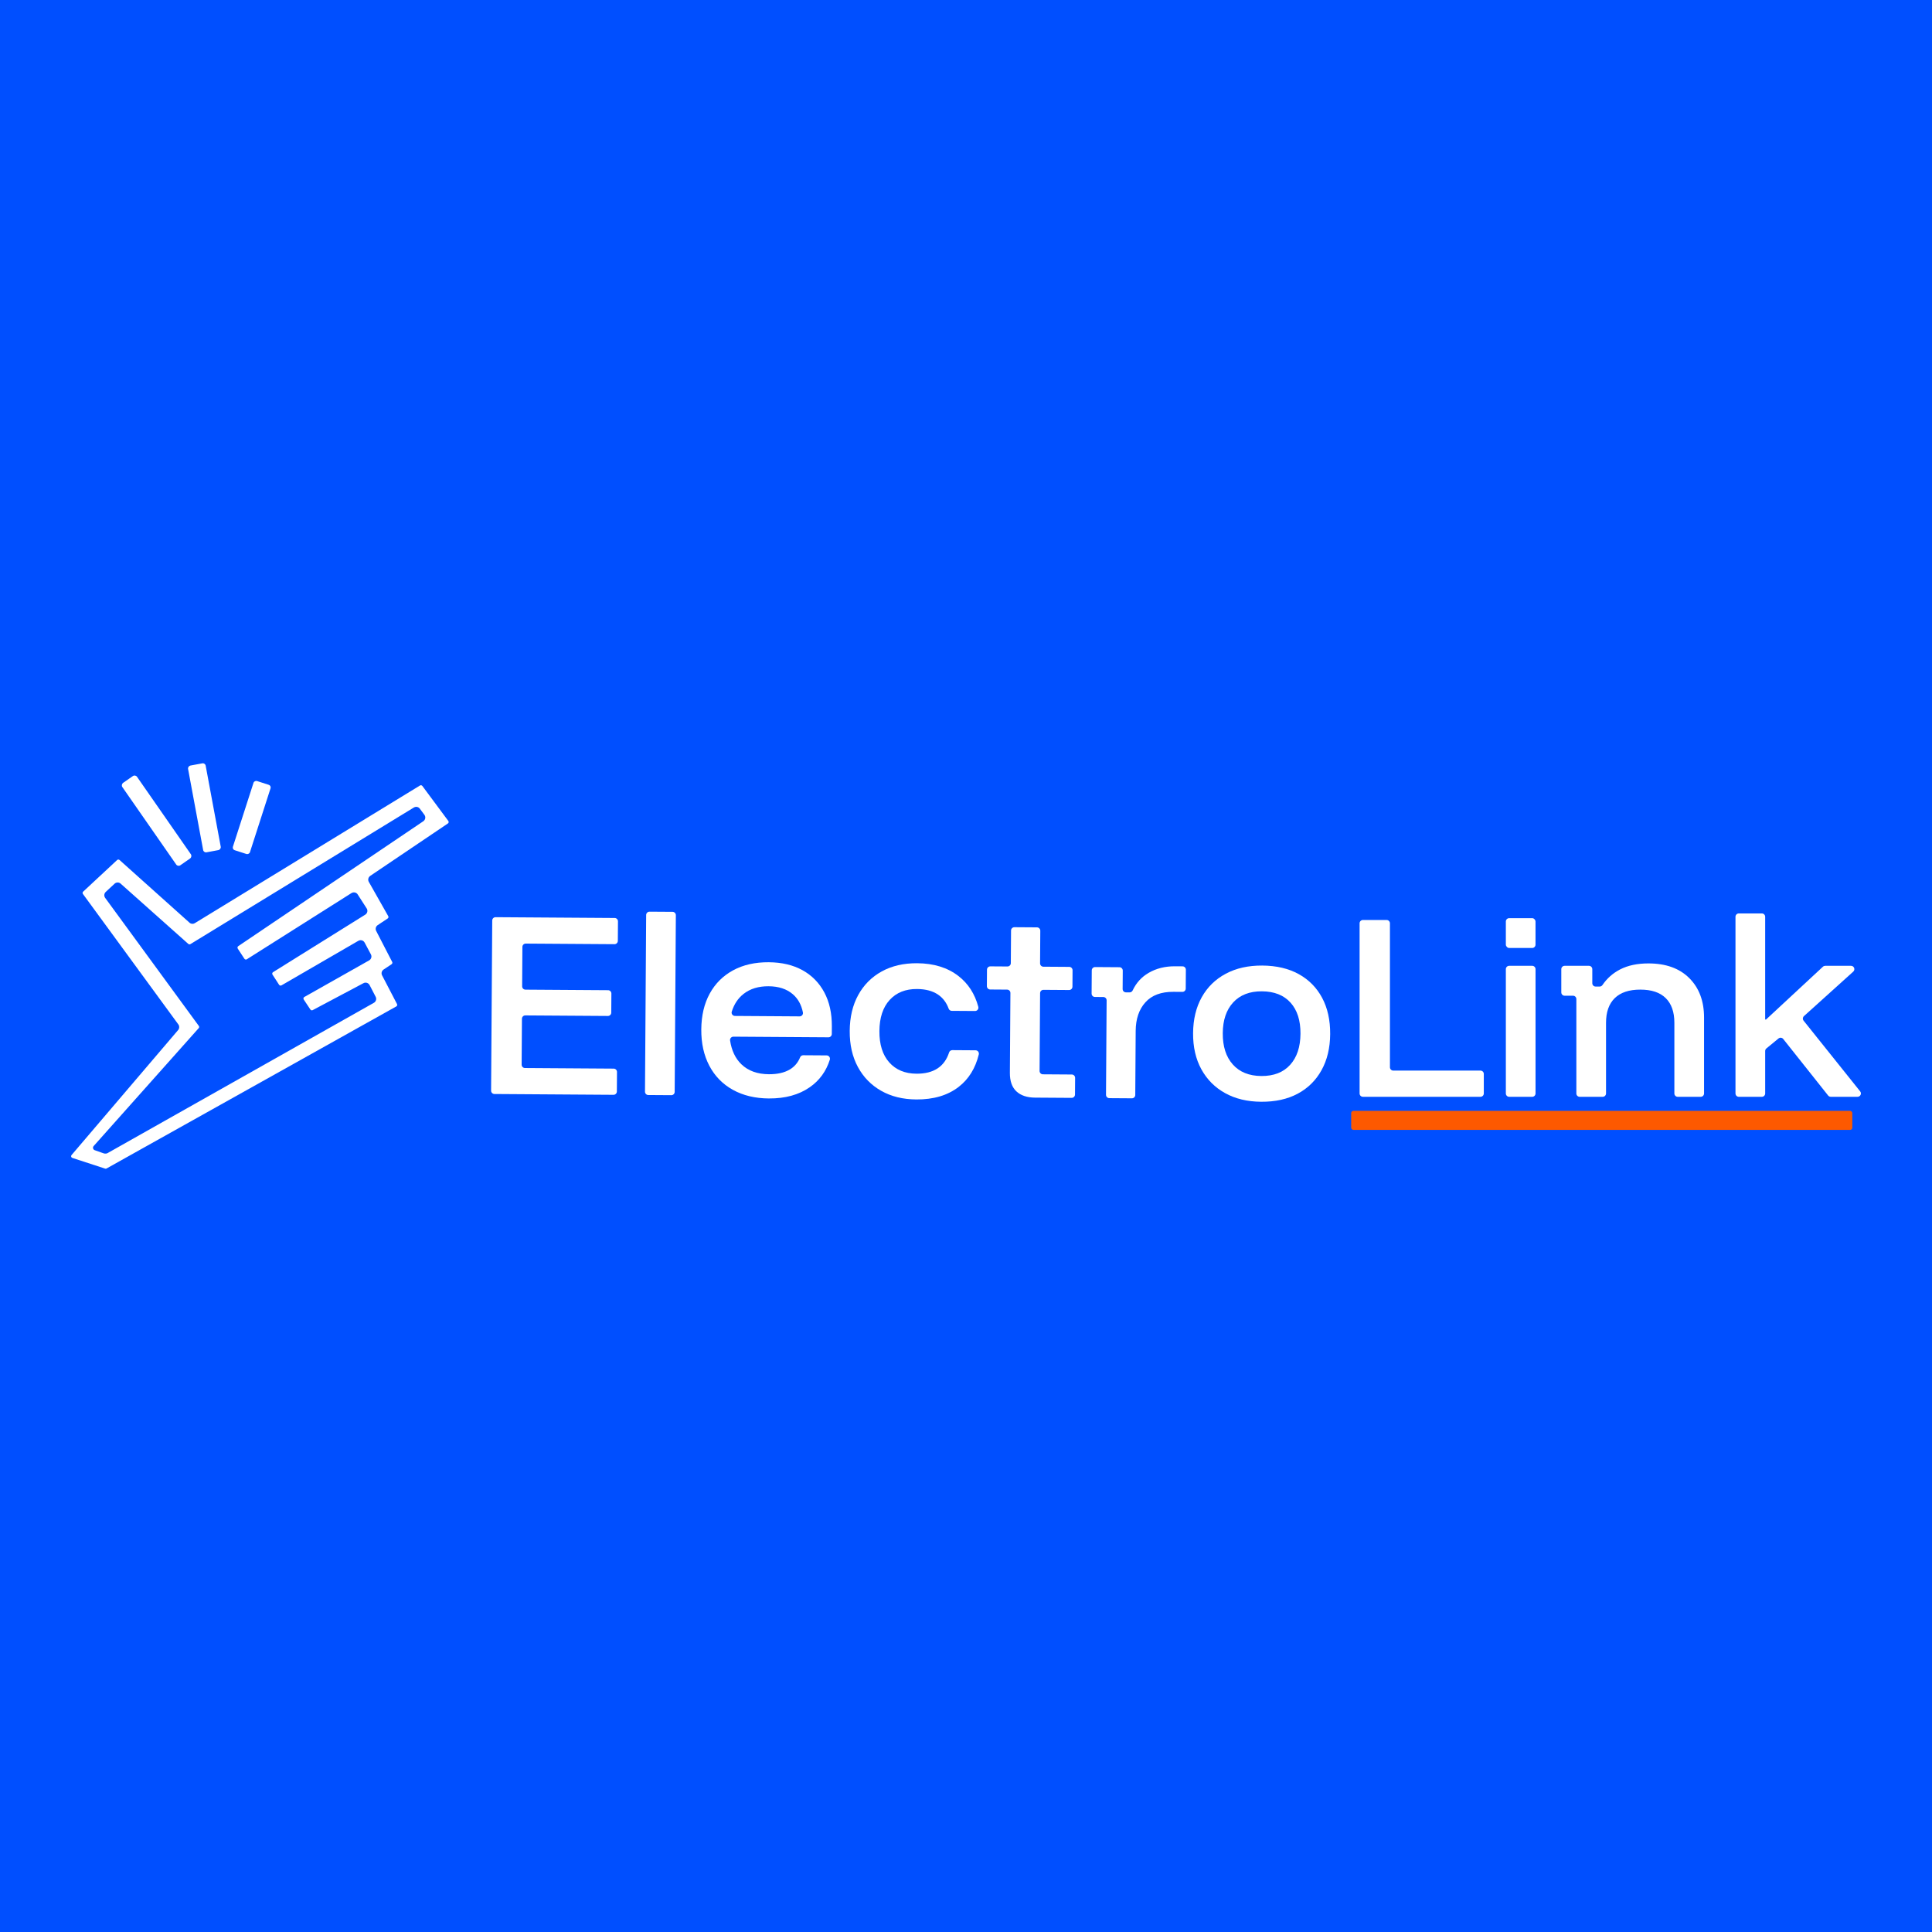 <?xml version="1.0" encoding="UTF-8"?><svg id="c" xmlns="http://www.w3.org/2000/svg" viewBox="0 0 2000 2000"><rect width="2000" height="2000" fill="#fff"/><rect id="d" x="1398.73" y="1149.94" width="518.77" height="19.73" rx="2.31" ry="2.31" fill="#fd5900"/><g id="e"><path d="M635.07,1133.34l-123.26-.83c-1.91-.01-3.44-1.57-3.43-3.47l1.18-176.14c.01-1.91,1.57-3.44,3.47-3.43l123.26.83c1.91.01,3.44,1.57,3.43,3.47l-.14,20.22c-.01,1.91-1.57,3.44-3.47,3.43l-91.85-.62c-1.91-.01-3.46,1.52-3.47,3.43l-.27,40.78c-.01,1.91,1.52,3.46,3.43,3.47l85.52.57c1.91.01,3.44,1.57,3.43,3.47l-.13,19.77c-.01,1.91-1.57,3.44-3.47,3.43l-85.52-.57c-1.91-.01-3.46,1.52-3.47,3.43l-.32,47.56c-.01,1.91,1.52,3.46,3.43,3.47l91.85.62c1.91.01,3.44,1.57,3.43,3.47l-.14,20.22c-.01,1.91-1.57,3.44-3.47,3.43Z" fill="#004fff"/><path d="M667.69,1130.11l1.22-182.92c.01-1.91,1.57-3.44,3.47-3.43l23.83.16c1.91.01,3.44,1.57,3.43,3.47l-1.22,182.92c-.01,1.91-1.57,3.44-3.47,3.43l-23.83-.16c-1.91-.01-3.44-1.57-3.43-3.47Z" fill="#004fff"/><path d="M796,1137.13c-14.31-.1-26.76-3.08-37.34-8.95-10.58-5.87-18.7-14.17-24.35-24.91-5.66-10.73-8.43-23.26-8.34-37.57.1-14.31,3-26.68,8.72-37.12,5.72-10.43,13.8-18.47,24.23-24.13,10.43-5.65,22.73-8.44,36.89-8.34,13.56.09,25.21,2.85,34.97,8.26,9.75,5.41,17.27,13.07,22.56,22.97,5.28,9.9,7.88,21.63,7.79,35.19l-.05,7.85c-.01,1.91-1.57,3.44-3.47,3.43l-98.38-.66c-2.12-.01-3.76,1.88-3.45,3.97,1.58,10.44,5.5,18.67,11.76,24.67,7.03,6.75,16.5,10.17,28.41,10.25,8.74.06,15.9-1.55,21.5-4.83,4.97-2.91,8.59-7.14,10.84-12.69.53-1.3,1.8-2.14,3.2-2.13l24.25.16c2.31.02,3.98,2.27,3.28,4.47-3.8,12.02-10.73,21.53-20.8,28.52-11.28,7.83-25.35,11.69-42.22,11.58ZM760.8,1051.7l66.96.45c2.16.01,3.84-1.94,3.42-4.06-1.6-7.99-5.1-14.3-10.51-18.93-6.29-5.39-14.63-8.12-25.03-8.19-10.39-.07-19,2.55-25.81,7.85-5.77,4.49-9.88,10.64-12.32,18.44-.69,2.19,1,4.42,3.29,4.43Z" fill="#004fff"/><path d="M948.53,1138.15c-13.86-.09-25.97-3.07-36.32-8.94-10.36-5.87-18.4-14.09-24.13-24.68-5.73-10.58-8.55-23.03-8.45-37.34.1-14.31,3.04-26.72,8.84-37.23,5.79-10.5,13.91-18.62,24.34-24.36,10.43-5.73,22.66-8.55,36.66-8.46,17.17.12,31.38,4.5,42.62,13.17,10.16,7.83,17.04,18.48,20.64,31.93.59,2.2-1.09,4.36-3.37,4.35l-24.09-.16c-1.42,0-2.71-.89-3.2-2.23-2.3-6.31-5.97-11.17-11.02-14.59-5.62-3.8-12.88-5.74-21.77-5.79-11.9-.08-21.34,3.7-28.32,11.34-6.98,7.64-10.52,18.39-10.61,32.24-.09,13.86,3.3,24.65,10.18,32.38,6.88,7.73,16.27,11.63,28.17,11.71,17.76.12,29.03-7.23,33.82-22.04.46-1.41,1.8-2.35,3.28-2.34l24.1.16c2.23.01,3.87,2.12,3.34,4.29-3.51,14.34-10.44,25.52-20.8,33.56-11.36,8.81-26,13.16-43.93,13.04Z" fill="#004fff"/><path d="M1071.47,1136.26c-8.29-.06-14.71-2.21-19.28-6.46-4.57-4.25-6.82-10.67-6.76-19.25l.55-82.64c.01-1.91-1.52-3.46-3.43-3.47l-17.5-.12c-1.91-.01-3.44-1.57-3.43-3.47l.11-17.05c.01-1.91,1.57-3.44,3.47-3.43l17.73.12c1.91.01,3.46-1.52,3.47-3.43l.23-33.78c.01-1.91,1.57-3.44,3.47-3.43l23.38.16c1.91.01,3.44,1.57,3.43,3.47l-.23,33.78c-.01,1.91,1.52,3.46,3.43,3.47l26.77.18c1.91.01,3.44,1.57,3.43,3.47l-.11,17.05c-.01,1.91-1.57,3.44-3.47,3.43l-26.55-.18c-1.91-.01-3.46,1.52-3.47,3.43l-.54,80.55c-.01,1.91,1.52,3.46,3.43,3.47l29.93.2c1.91.01,3.44,1.57,3.43,3.47l-.12,17.28c-.01,1.91-1.57,3.44-3.47,3.43l-37.9-.25Z" fill="#004fff"/><path d="M1144.93,1133.3l.65-97.72c.01-1.91-1.52-3.46-3.43-3.47l-8.69-.06c-1.91-.01-3.44-1.57-3.43-3.47l.16-24.06c.01-1.91,1.57-3.44,3.47-3.43l25.19.17c1.91.01,3.44,1.57,3.43,3.47l-.13,19.09c-.01,1.91,1.52,3.46,3.43,3.47l3.78.03c1.37,0,2.59-.81,3.17-2.05,3.69-7.85,9.2-13.9,16.51-18.15,7.94-4.61,17.03-6.89,27.28-6.82l7.85.05c1.91.01,3.44,1.57,3.43,3.47l-.13,19.54c-.01,1.91-1.57,3.44-3.47,3.43l-9.2-.06c-12.81-.09-22.51,3.54-29.11,10.88-6.6,7.34-9.94,17.19-10.03,29.54l-.44,66.38c-.01,1.91-1.57,3.44-3.47,3.43l-23.38-.16c-1.91-.01-3.44-1.57-3.43-3.47Z" fill="#004fff"/><path d="M1305.56,1140.54c-14.31-.1-26.76-3.08-37.34-8.95-10.58-5.87-18.77-14.1-24.58-24.68-5.8-10.58-8.66-23.03-8.56-37.34.1-14.31,3.08-26.72,8.95-37.23,5.87-10.5,14.17-18.62,24.91-24.35,10.73-5.73,23.33-8.54,37.8-8.45,14.61.1,27.17,3.05,37.68,8.84,10.5,5.8,18.58,13.99,24.24,24.57,5.65,10.58,8.43,23.11,8.33,37.57-.1,14.31-3.08,26.76-8.95,37.34-5.87,10.58-14.1,18.7-24.68,24.35-10.58,5.66-23.18,8.43-37.79,8.33ZM1305.74,1113.88c12.8.09,22.74-3.76,29.79-11.55,7.06-7.78,10.63-18.53,10.72-32.24.09-13.71-3.34-24.43-10.29-32.16-6.95-7.73-16.83-11.64-29.64-11.72-12.65-.08-22.55,3.73-29.68,11.44-7.14,7.71-10.74,18.35-10.83,31.9-.09,13.71,3.37,24.51,10.4,32.38,7.03,7.88,16.87,11.86,29.52,11.95Z" fill="#004fff"/><path d="M1407.45,1131.95v-176.14c0-1.91,1.54-3.45,3.45-3.45h24.51c1.91,0,3.45,1.54,3.45,3.45v149.02c0,1.91,1.54,3.45,3.45,3.45h90.27c1.91,0,3.45,1.54,3.45,3.45v20.22c0,1.91-1.54,3.45-3.45,3.45h-121.68c-1.91,0-3.45-1.54-3.45-3.45Z" fill="#004fff"/><path d="M1558.85,1131.95v-128.69c0-1.91,1.54-3.45,3.45-3.45h23.83c1.91,0,3.45,1.54,3.45,3.45v128.69c0,1.91-1.54,3.45-3.45,3.45h-23.83c-1.91,0-3.45-1.54-3.45-3.45Z" fill="#004fff"/><path d="M1631.84,1131.95v-97.73c0-1.91-1.54-3.45-3.45-3.45h-8.69c-1.91,0-3.45-1.54-3.45-3.45v-24.06c0-1.91,1.54-3.45,3.45-3.45h25.19c1.91,0,3.45,1.54,3.45,3.45v14.57c0,1.91,1.54,3.45,3.45,3.45h4.18c1.16,0,2.23-.6,2.88-1.56,4.7-6.93,10.8-12.32,18.3-16.18,8.06-4.14,17.81-6.21,29.26-6.21,18.08,0,32.2,5.08,42.37,15.25,10.17,10.17,15.25,23.77,15.25,40.79v78.58c0,1.91-1.54,3.45-3.45,3.45h-23.83c-1.91,0-3.45-1.54-3.45-3.45v-73.16c0-11.15-2.98-19.66-8.93-25.54-5.95-5.88-14.73-8.81-26.33-8.81s-20.41,2.94-26.44,8.81c-6.03,5.88-9.04,14.39-9.04,25.54v73.16c0,1.91-1.54,3.45-3.45,3.45h-23.83c-1.91,0-3.45-1.54-3.45-3.45Z" fill="#004fff"/><path d="M1796.57,1131.95v-182.92c0-1.91,1.54-3.45,3.45-3.45h23.83c1.91,0,3.45,1.54,3.45,3.45v106.37h.9l58.89-54.67c.64-.59,1.48-.92,2.35-.92h26.73c3.16,0,4.66,3.89,2.31,6.01l-51.03,46.04c-1.36,1.22-1.52,3.29-.38,4.72l58.57,73.21c1.81,2.26.2,5.6-2.69,5.6h-27.76c-1.05,0-2.05-.48-2.7-1.3l-46.5-58.54c-1.2-1.51-3.4-1.74-4.89-.52l-12.53,10.3c-.8.66-1.26,1.63-1.26,2.67v43.96c0,1.91-1.54,3.45-3.45,3.45h-23.83c-1.91,0-3.45-1.54-3.45-3.45Z" fill="#004fff"/><rect x="1558.85" y="950.48" width="30.71" height="30.87" rx="3.45" ry="3.45" fill="#004fff"/></g><rect x="165.93" y="827.01" width="91.35" height="18.53" rx="2.96" ry="2.96" transform="translate(995.12 475.39) rotate(79.47)" fill="#fd5900"/><rect x="110.19" y="840.28" width="103.86" height="18.53" rx="3.06" ry="3.06" transform="translate(767.09 231.47) rotate(55.19)" fill="#fd5900"/><rect x="222.95" y="837.02" width="75.25" height="18.53" rx="2.85" ry="2.85" transform="translate(1146 857.82) rotate(107.86)" fill="#fd5900"/><path d="M383.2,906.74l80.46-54.29c.4-.28.69-.72.78-1.21.08-.49-.04-.99-.34-1.39l-26.9-36.25c-.36-.46-.88-.73-1.46-.73-.34,0-.67.09-.96.27l-233.1,142.51c-.73.45-1.57.69-2.42.69-1.27,0-2.49-.52-3.29-1.36l-72.14-64.63c-.36-.36-.82-.55-1.33-.55-.45,0-.9.16-1.24.49l-35.19,32.74c-.67.63-.76,1.67-.22,2.42l98.79,135.06c1.2,1.63,1.21,3.82-.04,5.56l-110.65,129.78c-.34.48-.43,1.08-.25,1.63.18.57.61.99,1.16,1.18l34.01,11.1c.18.06.37.09.57.09.36,0,.72-.12,1.14-.39l299.82-167.69c.76-.52,1.02-1.54.6-2.36l-15.47-29.72c-1.11-2.11-.43-4.7,1.54-6.02l8.32-5.54c.76-.51,1.03-1.51.61-2.33l-16.59-32.13c-1.08-2.09-.4-4.66,1.57-5.97l10.34-6.89c.78-.52,1.03-1.54.64-2.32l-20.25-35.74c-1.09-2.09-.42-4.68,1.52-5.99ZM246.12,981.98l6.89,10.53c.33.52.91.82,1.52.82.34,0,.69-.09.97-.28l108.38-68.56c.75-.48,1.6-.72,2.48-.72,1.76,0,3.35.96,4.08,2.4l9.37,14.58c1.09,2.11.42,4.69-1.58,6.02l-95.62,59.64c-.82.55-1.06,1.67-.52,2.51l6.84,10.55c.34.52.91.82,1.54.82.34,0,.67-.09,1.02-.3l79.36-46c.75-.48,1.6-.72,2.48-.72,1.76,0,3.36.97,4.14,2.52l6.53,12.25c1.08,2.11.39,4.68-1.66,6.03l-67.42,38.07c-.84.55-1.06,1.69-.51,2.54l6.92,10.41c.33.51.91.81,1.52.81.36,0,.7-.1,1.12-.37l51.92-27.56c.76-.49,1.64-.76,2.55-.76,1.75,0,3.33.96,4.14,2.49l6.32,12.2c1.09,2.09.45,4.66-1.61,6.06l-274.91,155.15c-1.45,1.12-3.38,1.43-5.11.82l-9.22-3.26c-1.87-.66-2.39-3.06-.97-4.44l108.75-122.05c.46-.64.46-1.51-.02-2.15l-96.95-132.55c-1.39-1.9-1.13-4.56.58-6.15l9.17-8.54c.87-.79,1.99-1.24,3.17-1.24,1.29,0,2.48.51,3.29,1.36l69.77,62.15c.36.36.82.55,1.33.55.33,0,.66-.09.94-.27l231.32-141.42c.73-.45,1.57-.69,2.43-.69,1.46,0,2.85.7,3.73,1.88l4.75,6.41c.76,1.03,1.08,2.29.85,3.55-.21,1.25-.93,2.35-1.99,3.08l-191.56,129.29c-.82.55-1.05,1.67-.51,2.51Z" fill="#004fff"/><rect y="0" width="2000" height="2000" fill="#004fff"/><rect id="f" x="1398.73" y="1149.94" width="518.77" height="19.73" rx="2.31" ry="2.31" fill="#fd5900"/><g id="g"><path d="M635.07,1133.34l-123.26-.83c-1.91-.01-3.44-1.57-3.43-3.47l1.18-176.14c.01-1.91,1.57-3.44,3.47-3.43l123.26.83c1.91.01,3.44,1.57,3.43,3.47l-.14,20.22c-.01,1.91-1.57,3.44-3.47,3.43l-91.85-.62c-1.91-.01-3.46,1.52-3.47,3.43l-.27,40.78c-.01,1.91,1.52,3.46,3.43,3.47l85.52.57c1.91.01,3.44,1.57,3.43,3.47l-.13,19.77c-.01,1.91-1.57,3.44-3.47,3.43l-85.52-.57c-1.91-.01-3.46,1.52-3.47,3.43l-.32,47.56c-.01,1.91,1.52,3.46,3.43,3.47l91.85.62c1.91.01,3.44,1.57,3.43,3.47l-.14,20.22c-.01,1.91-1.57,3.44-3.47,3.43Z" fill="#fff"/><path d="M667.69,1130.11l1.22-182.92c.01-1.91,1.57-3.44,3.47-3.43l23.83.16c1.91.01,3.44,1.57,3.43,3.47l-1.22,182.92c-.01,1.91-1.57,3.44-3.47,3.43l-23.83-.16c-1.91-.01-3.44-1.57-3.43-3.47Z" fill="#fff"/><path d="M796,1137.13c-14.31-.1-26.76-3.08-37.34-8.95-10.58-5.87-18.7-14.17-24.35-24.91-5.66-10.73-8.43-23.26-8.34-37.57.1-14.31,3-26.68,8.72-37.12,5.72-10.43,13.8-18.47,24.23-24.13,10.43-5.65,22.73-8.44,36.89-8.34,13.56.09,25.21,2.85,34.97,8.26,9.75,5.41,17.27,13.07,22.56,22.97,5.28,9.9,7.88,21.63,7.79,35.19l-.05,7.85c-.01,1.91-1.57,3.44-3.47,3.43l-98.38-.66c-2.12-.01-3.76,1.88-3.45,3.97,1.58,10.44,5.5,18.67,11.76,24.67,7.03,6.75,16.5,10.17,28.41,10.25,8.74.06,15.9-1.55,21.5-4.83,4.97-2.91,8.59-7.14,10.84-12.69.53-1.3,1.8-2.14,3.2-2.13l24.25.16c2.31.02,3.98,2.27,3.28,4.47-3.8,12.02-10.73,21.53-20.8,28.52-11.28,7.83-25.35,11.69-42.22,11.58ZM760.8,1051.7l66.96.45c2.16.01,3.84-1.94,3.42-4.06-1.6-7.99-5.1-14.3-10.51-18.93-6.29-5.39-14.63-8.12-25.03-8.19-10.39-.07-19,2.55-25.81,7.85-5.77,4.49-9.88,10.64-12.32,18.44-.69,2.19,1,4.42,3.29,4.43Z" fill="#fff"/><path d="M948.53,1138.15c-13.86-.09-25.97-3.07-36.32-8.94-10.36-5.87-18.4-14.09-24.13-24.68-5.73-10.58-8.55-23.03-8.45-37.34.1-14.31,3.04-26.72,8.84-37.23,5.79-10.5,13.91-18.62,24.34-24.36,10.43-5.73,22.66-8.55,36.66-8.46,17.17.12,31.38,4.5,42.62,13.17,10.16,7.83,17.04,18.48,20.64,31.93.59,2.2-1.09,4.36-3.37,4.35l-24.09-.16c-1.42,0-2.71-.89-3.2-2.23-2.3-6.31-5.97-11.17-11.02-14.59-5.62-3.8-12.88-5.74-21.77-5.79-11.9-.08-21.34,3.7-28.32,11.34-6.98,7.64-10.52,18.39-10.61,32.24-.09,13.86,3.3,24.65,10.18,32.38,6.88,7.73,16.27,11.63,28.17,11.71,17.76.12,29.03-7.23,33.82-22.04.46-1.41,1.8-2.35,3.28-2.34l24.1.16c2.23.01,3.87,2.12,3.34,4.29-3.51,14.34-10.44,25.52-20.8,33.56-11.36,8.81-26,13.16-43.93,13.04Z" fill="#fff"/><path d="M1071.47,1136.26c-8.29-.06-14.71-2.21-19.28-6.46-4.57-4.25-6.82-10.67-6.76-19.25l.55-82.64c.01-1.91-1.52-3.46-3.43-3.47l-17.5-.12c-1.91-.01-3.44-1.57-3.43-3.47l.11-17.05c.01-1.91,1.57-3.44,3.47-3.43l17.73.12c1.91.01,3.46-1.52,3.47-3.43l.23-33.78c.01-1.91,1.57-3.44,3.47-3.43l23.38.16c1.91.01,3.44,1.57,3.43,3.47l-.23,33.78c-.01,1.91,1.52,3.46,3.43,3.47l26.77.18c1.91.01,3.44,1.57,3.43,3.47l-.11,17.05c-.01,1.91-1.57,3.44-3.47,3.43l-26.55-.18c-1.91-.01-3.46,1.52-3.47,3.43l-.54,80.55c-.01,1.91,1.52,3.46,3.43,3.47l29.93.2c1.91.01,3.44,1.57,3.43,3.47l-.12,17.28c-.01,1.91-1.57,3.44-3.47,3.43l-37.9-.25Z" fill="#fff"/><path d="M1144.93,1133.3l.65-97.72c.01-1.91-1.52-3.46-3.43-3.47l-8.69-.06c-1.91-.01-3.44-1.57-3.43-3.47l.16-24.06c.01-1.91,1.57-3.44,3.47-3.43l25.19.17c1.91.01,3.44,1.57,3.43,3.47l-.13,19.09c-.01,1.91,1.52,3.46,3.43,3.47l3.78.03c1.37,0,2.59-.81,3.17-2.05,3.69-7.85,9.2-13.9,16.51-18.15,7.94-4.61,17.03-6.89,27.28-6.82l7.85.05c1.91.01,3.44,1.57,3.43,3.47l-.13,19.54c-.01,1.91-1.57,3.44-3.47,3.43l-9.2-.06c-12.81-.09-22.51,3.54-29.11,10.88-6.6,7.34-9.94,17.19-10.03,29.54l-.44,66.38c-.01,1.91-1.57,3.44-3.47,3.43l-23.38-.16c-1.91-.01-3.44-1.57-3.43-3.47Z" fill="#fff"/><path d="M1305.56,1140.54c-14.31-.1-26.76-3.08-37.34-8.95-10.58-5.87-18.77-14.1-24.58-24.68-5.8-10.58-8.66-23.03-8.56-37.34.1-14.31,3.08-26.72,8.95-37.23,5.87-10.5,14.17-18.62,24.91-24.35,10.73-5.73,23.33-8.54,37.8-8.45,14.61.1,27.17,3.05,37.68,8.84,10.5,5.8,18.58,13.99,24.24,24.57,5.65,10.58,8.43,23.11,8.33,37.57-.1,14.31-3.08,26.76-8.95,37.34-5.87,10.58-14.1,18.7-24.68,24.35-10.58,5.66-23.18,8.43-37.79,8.33ZM1305.74,1113.88c12.8.09,22.74-3.76,29.79-11.55,7.06-7.78,10.63-18.53,10.72-32.24.09-13.71-3.34-24.43-10.29-32.16-6.95-7.73-16.83-11.64-29.64-11.72-12.65-.08-22.55,3.73-29.68,11.44-7.14,7.71-10.74,18.35-10.83,31.9-.09,13.71,3.37,24.51,10.4,32.38,7.03,7.88,16.87,11.86,29.52,11.95Z" fill="#fff"/><path d="M1407.45,1131.95v-176.14c0-1.91,1.54-3.45,3.45-3.45h24.51c1.91,0,3.45,1.54,3.45,3.45v149.02c0,1.91,1.54,3.45,3.45,3.45h90.27c1.91,0,3.45,1.54,3.45,3.45v20.22c0,1.91-1.54,3.45-3.45,3.45h-121.68c-1.91,0-3.45-1.54-3.45-3.45Z" fill="#fff"/><path d="M1558.85,1131.95v-128.69c0-1.91,1.54-3.45,3.45-3.45h23.83c1.91,0,3.45,1.54,3.45,3.45v128.69c0,1.91-1.54,3.45-3.45,3.45h-23.83c-1.91,0-3.45-1.54-3.45-3.45Z" fill="#fff"/><path d="M1631.84,1131.95v-97.73c0-1.91-1.54-3.45-3.45-3.45h-8.69c-1.91,0-3.45-1.54-3.45-3.45v-24.06c0-1.91,1.54-3.45,3.45-3.45h25.19c1.91,0,3.45,1.54,3.45,3.45v14.57c0,1.91,1.54,3.45,3.45,3.45h4.18c1.16,0,2.23-.6,2.88-1.56,4.7-6.93,10.8-12.32,18.3-16.18,8.06-4.14,17.81-6.21,29.26-6.21,18.08,0,32.2,5.08,42.37,15.25,10.17,10.17,15.25,23.77,15.25,40.79v78.58c0,1.91-1.54,3.45-3.45,3.45h-23.83c-1.91,0-3.45-1.54-3.45-3.45v-73.16c0-11.15-2.98-19.66-8.93-25.54-5.95-5.88-14.73-8.81-26.33-8.81s-20.41,2.94-26.44,8.81c-6.03,5.88-9.04,14.39-9.04,25.54v73.16c0,1.91-1.54,3.45-3.45,3.45h-23.83c-1.91,0-3.45-1.54-3.45-3.45Z" fill="#fff"/><path d="M1796.57,1131.95v-182.92c0-1.91,1.54-3.45,3.45-3.45h23.83c1.91,0,3.45,1.54,3.45,3.45v106.37h.9l58.89-54.67c.64-.59,1.48-.92,2.35-.92h26.73c3.16,0,4.66,3.89,2.31,6.01l-51.03,46.04c-1.36,1.22-1.52,3.29-.38,4.72l58.57,73.21c1.81,2.26.2,5.6-2.69,5.6h-27.76c-1.05,0-2.05-.48-2.7-1.3l-46.5-58.54c-1.2-1.51-3.4-1.74-4.89-.52l-12.53,10.3c-.8.66-1.26,1.63-1.26,2.67v43.96c0,1.91-1.54,3.45-3.45,3.45h-23.83c-1.91,0-3.45-1.54-3.45-3.45Z" fill="#fff"/><rect x="1558.85" y="950.48" width="30.71" height="30.87" rx="3.45" ry="3.45" fill="#fff"/></g><rect x="165.93" y="827.01" width="91.35" height="18.53" rx="2.96" ry="2.96" transform="translate(995.12 475.39) rotate(79.47)" fill="#fff"/><rect x="110.19" y="840.28" width="103.86" height="18.53" rx="3.06" ry="3.06" transform="translate(767.09 231.47) rotate(55.19)" fill="#fff"/><rect x="222.95" y="837.02" width="75.25" height="18.53" rx="2.85" ry="2.85" transform="translate(1146 857.82) rotate(107.86)" fill="#fff"/><path d="M383.2,906.74l80.46-54.29c.4-.28.69-.72.78-1.21.08-.49-.04-.99-.34-1.39l-26.9-36.25c-.36-.46-.88-.73-1.46-.73-.34,0-.67.09-.96.27l-233.1,142.51c-.73.45-1.57.69-2.42.69-1.27,0-2.49-.52-3.29-1.36l-72.14-64.63c-.36-.36-.82-.55-1.33-.55-.45,0-.9.16-1.24.49l-35.19,32.74c-.67.63-.76,1.67-.22,2.42l98.79,135.06c1.2,1.63,1.21,3.82-.04,5.56l-110.65,129.78c-.34.48-.43,1.08-.25,1.63.18.57.61.99,1.16,1.18l34.01,11.1c.18.06.37.09.57.09.36,0,.72-.12,1.14-.39l299.82-167.69c.76-.52,1.02-1.54.6-2.36l-15.47-29.72c-1.11-2.11-.43-4.7,1.54-6.02l8.32-5.54c.76-.51,1.03-1.51.61-2.33l-16.59-32.13c-1.08-2.09-.4-4.66,1.57-5.97l10.34-6.89c.78-.52,1.03-1.54.64-2.32l-20.25-35.74c-1.09-2.09-.42-4.68,1.52-5.99ZM246.12,981.98l6.89,10.53c.33.52.91.82,1.52.82.34,0,.69-.09.97-.28l108.38-68.56c.75-.48,1.6-.72,2.48-.72,1.76,0,3.35.96,4.08,2.4l9.37,14.58c1.09,2.11.42,4.69-1.58,6.02l-95.62,59.64c-.82.55-1.06,1.67-.52,2.51l6.84,10.55c.34.52.91.82,1.54.82.34,0,.67-.09,1.02-.3l79.36-46c.75-.48,1.6-.72,2.48-.72,1.76,0,3.36.97,4.14,2.52l6.53,12.25c1.08,2.11.39,4.68-1.66,6.03l-67.42,38.07c-.84.55-1.06,1.69-.51,2.54l6.92,10.41c.33.51.91.81,1.52.81.36,0,.7-.1,1.12-.37l51.92-27.56c.76-.49,1.64-.76,2.55-.76,1.75,0,3.33.96,4.14,2.49l6.32,12.2c1.09,2.09.45,4.66-1.61,6.06l-274.91,155.15c-1.45,1.12-3.38,1.43-5.11.82l-9.22-3.26c-1.87-.66-2.39-3.06-.97-4.44l108.75-122.05c.46-.64.46-1.51-.02-2.15l-96.95-132.55c-1.39-1.9-1.13-4.56.58-6.15l9.17-8.54c.87-.79,1.99-1.24,3.17-1.24,1.29,0,2.48.51,3.29,1.36l69.77,62.15c.36.36.82.55,1.33.55.33,0,.66-.09.94-.27l231.32-141.42c.73-.45,1.57-.69,2.43-.69,1.46,0,2.85.7,3.73,1.88l4.75,6.41c.76,1.03,1.08,2.29.85,3.55-.21,1.25-.93,2.35-1.99,3.08l-191.56,129.29c-.82.55-1.05,1.67-.51,2.51Z" fill="#fff"/></svg>